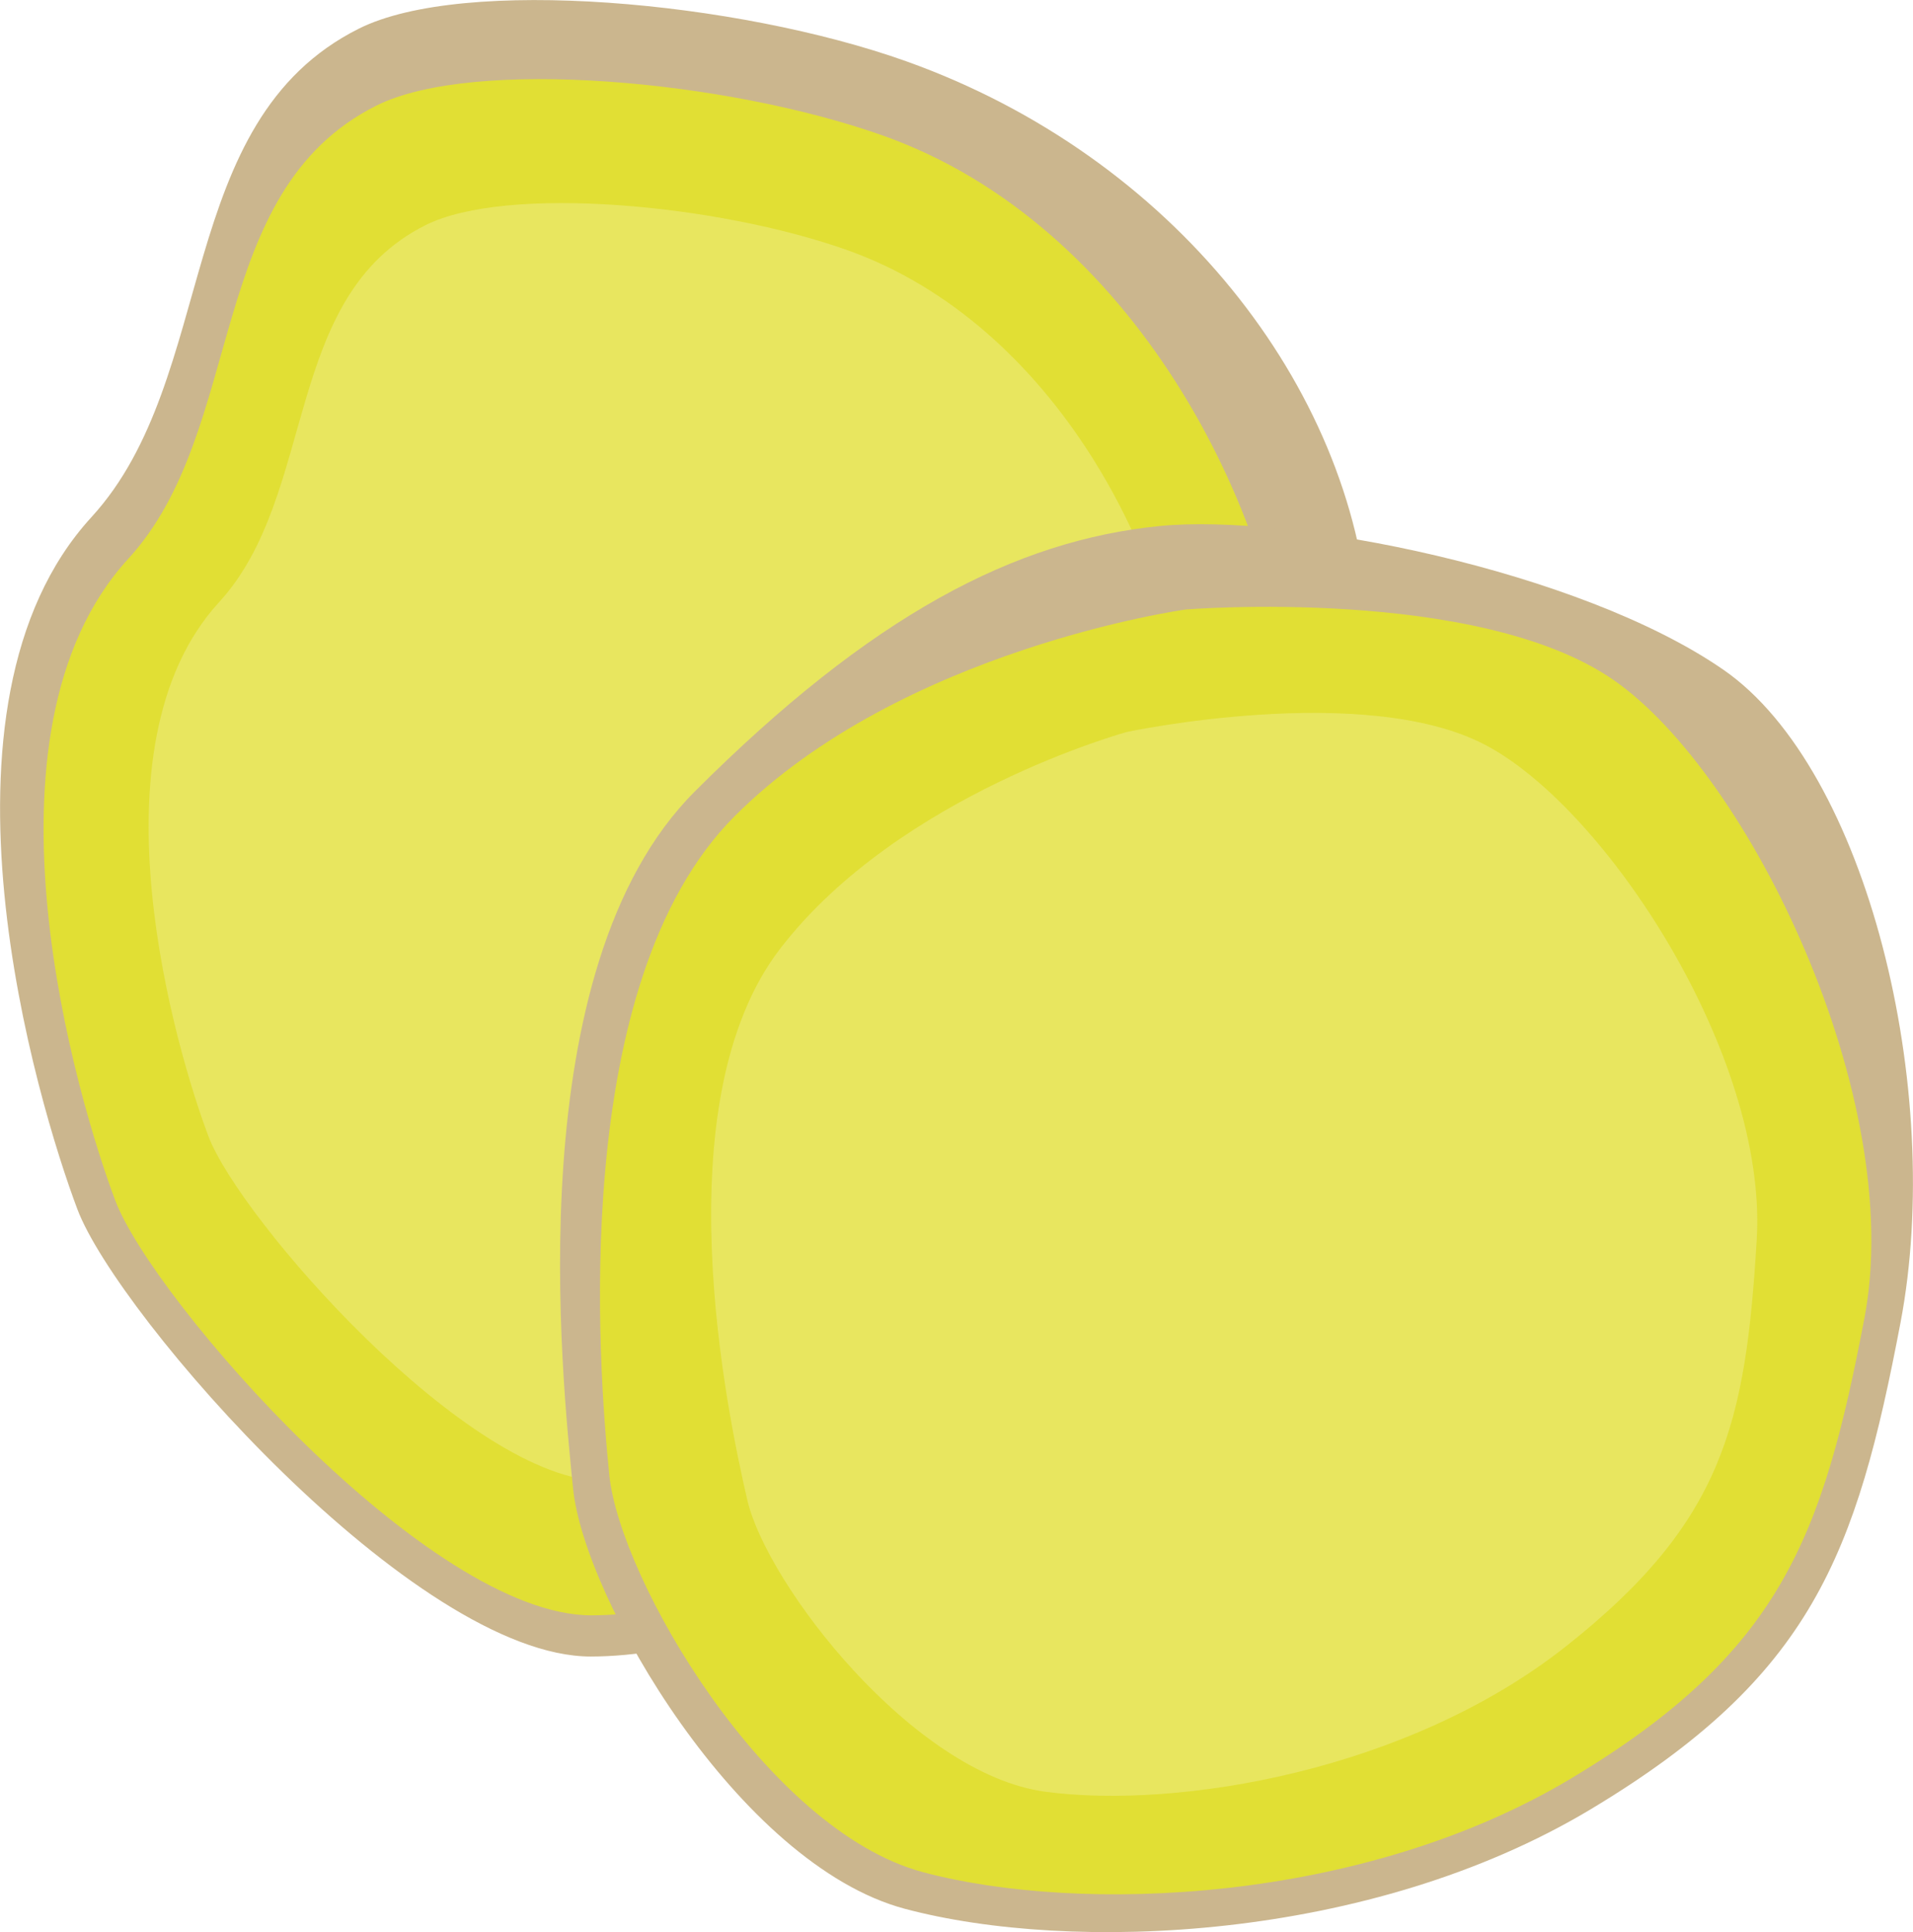 <?xml version="1.0" encoding="utf-8"?>
<!-- Generator: Adobe Illustrator 25.0.0, SVG Export Plug-In . SVG Version: 6.00 Build 0)  -->
<svg version="1.1" id="图层_1" xmlns="http://www.w3.org/2000/svg" xmlns:xlink="http://www.w3.org/1999/xlink" x="0px" y="0px"
	 viewBox="0 0 1458.1 1472.7" style="enable-background:new 0 0 1458.1 1472.7;" xml:space="preserve">
<g>
	<g>
		<path style="fill:#CBB68E;" d="M273.6,21.8c79.8-39.9,288.4-21,417.1,24.9c203.6,72.7,339.8,248.1,352.8,424.9
			c13.5,184.2,21.4,395.5-118.7,540.3s-340.4,250.7-474.5,250.8C316.1,1262.7,89.6,1003,59,921.8S-62.4,538.3,69.7,394.2
			C167.2,287.8,131.7,92.7,273.6,21.8z"/>
		<path style="fill:#E1DF34;" d="M286.9,80.5c74-37,267.5-19.5,386.8,23.1c188.9,67.4,300,283.2,312,447.2
			c12.5,170.8,35.1,313.7-94.9,448s-315.7,232.5-440.1,232.5S116.3,990.5,87.9,915.2s-112.6-355.6,9.9-489.3
			C188.3,327.2,155.4,146.3,286.9,80.5z"/>
		<path style="fill:#E8E65F;" d="M324.4,171.6c61.6-30.8,222.5-16.2,321.8,19.2c157.1,56.1,249.6,235.6,259.5,372
			c10.4,142.1,29.2,261-79,372.7s-262.6,193.4-366.1,193.5c-103.5,0.1-278.2-200.3-301.8-263s-93.7-295.8,8.2-407
			C242.3,376.8,214.9,226.3,324.4,171.6z"/>
	</g>
	<g>
		<path style="fill:#CBB68E;" d="M883.7,401c99.7-10,320.4,33.7,430,109.6c109.6,75.9,168.6,320.4,134.9,497.5
			s-67.5,269.8-236.1,371c-168.6,101.2-396.3,109.6-522.8,75.9c-126.5-33.7-244.5-236.1-252.9-320.4
			c-8.4-84.3-42.2-396.3,92.7-531.2S773.9,412,883.7,401z"/>
		<path style="fill:#E1DF34;" d="M903.7,464.6c0,0,222.4-18.1,326.1,53.7c103.6,71.7,223.2,318.9,191.3,486.3
			c-31.9,167.4-63.8,255.1-223.2,350.8c-159.4,95.7-374.7,103.6-494.3,71.7s-231.2-223.2-239.2-302.9s-31.9-374.7,95.7-502.2
			S903.7,464.6,903.7,464.6z"/>
		<path style="fill:#E8E65F;" d="M859.1,557.9c0,0,179.9-38.2,272.2,9.5c92.3,47.7,216.1,237.1,207.7,377.3s-25.2,215.3-145.5,310.3
			c-120.2,95-295.4,124.2-396.5,110.8s-212.5-158.1-227.4-222.4c-14.9-64.3-65.6-302.9,25.3-420.6S859.1,557.9,859.1,557.9z"/>
	</g>
</g>
</svg>
